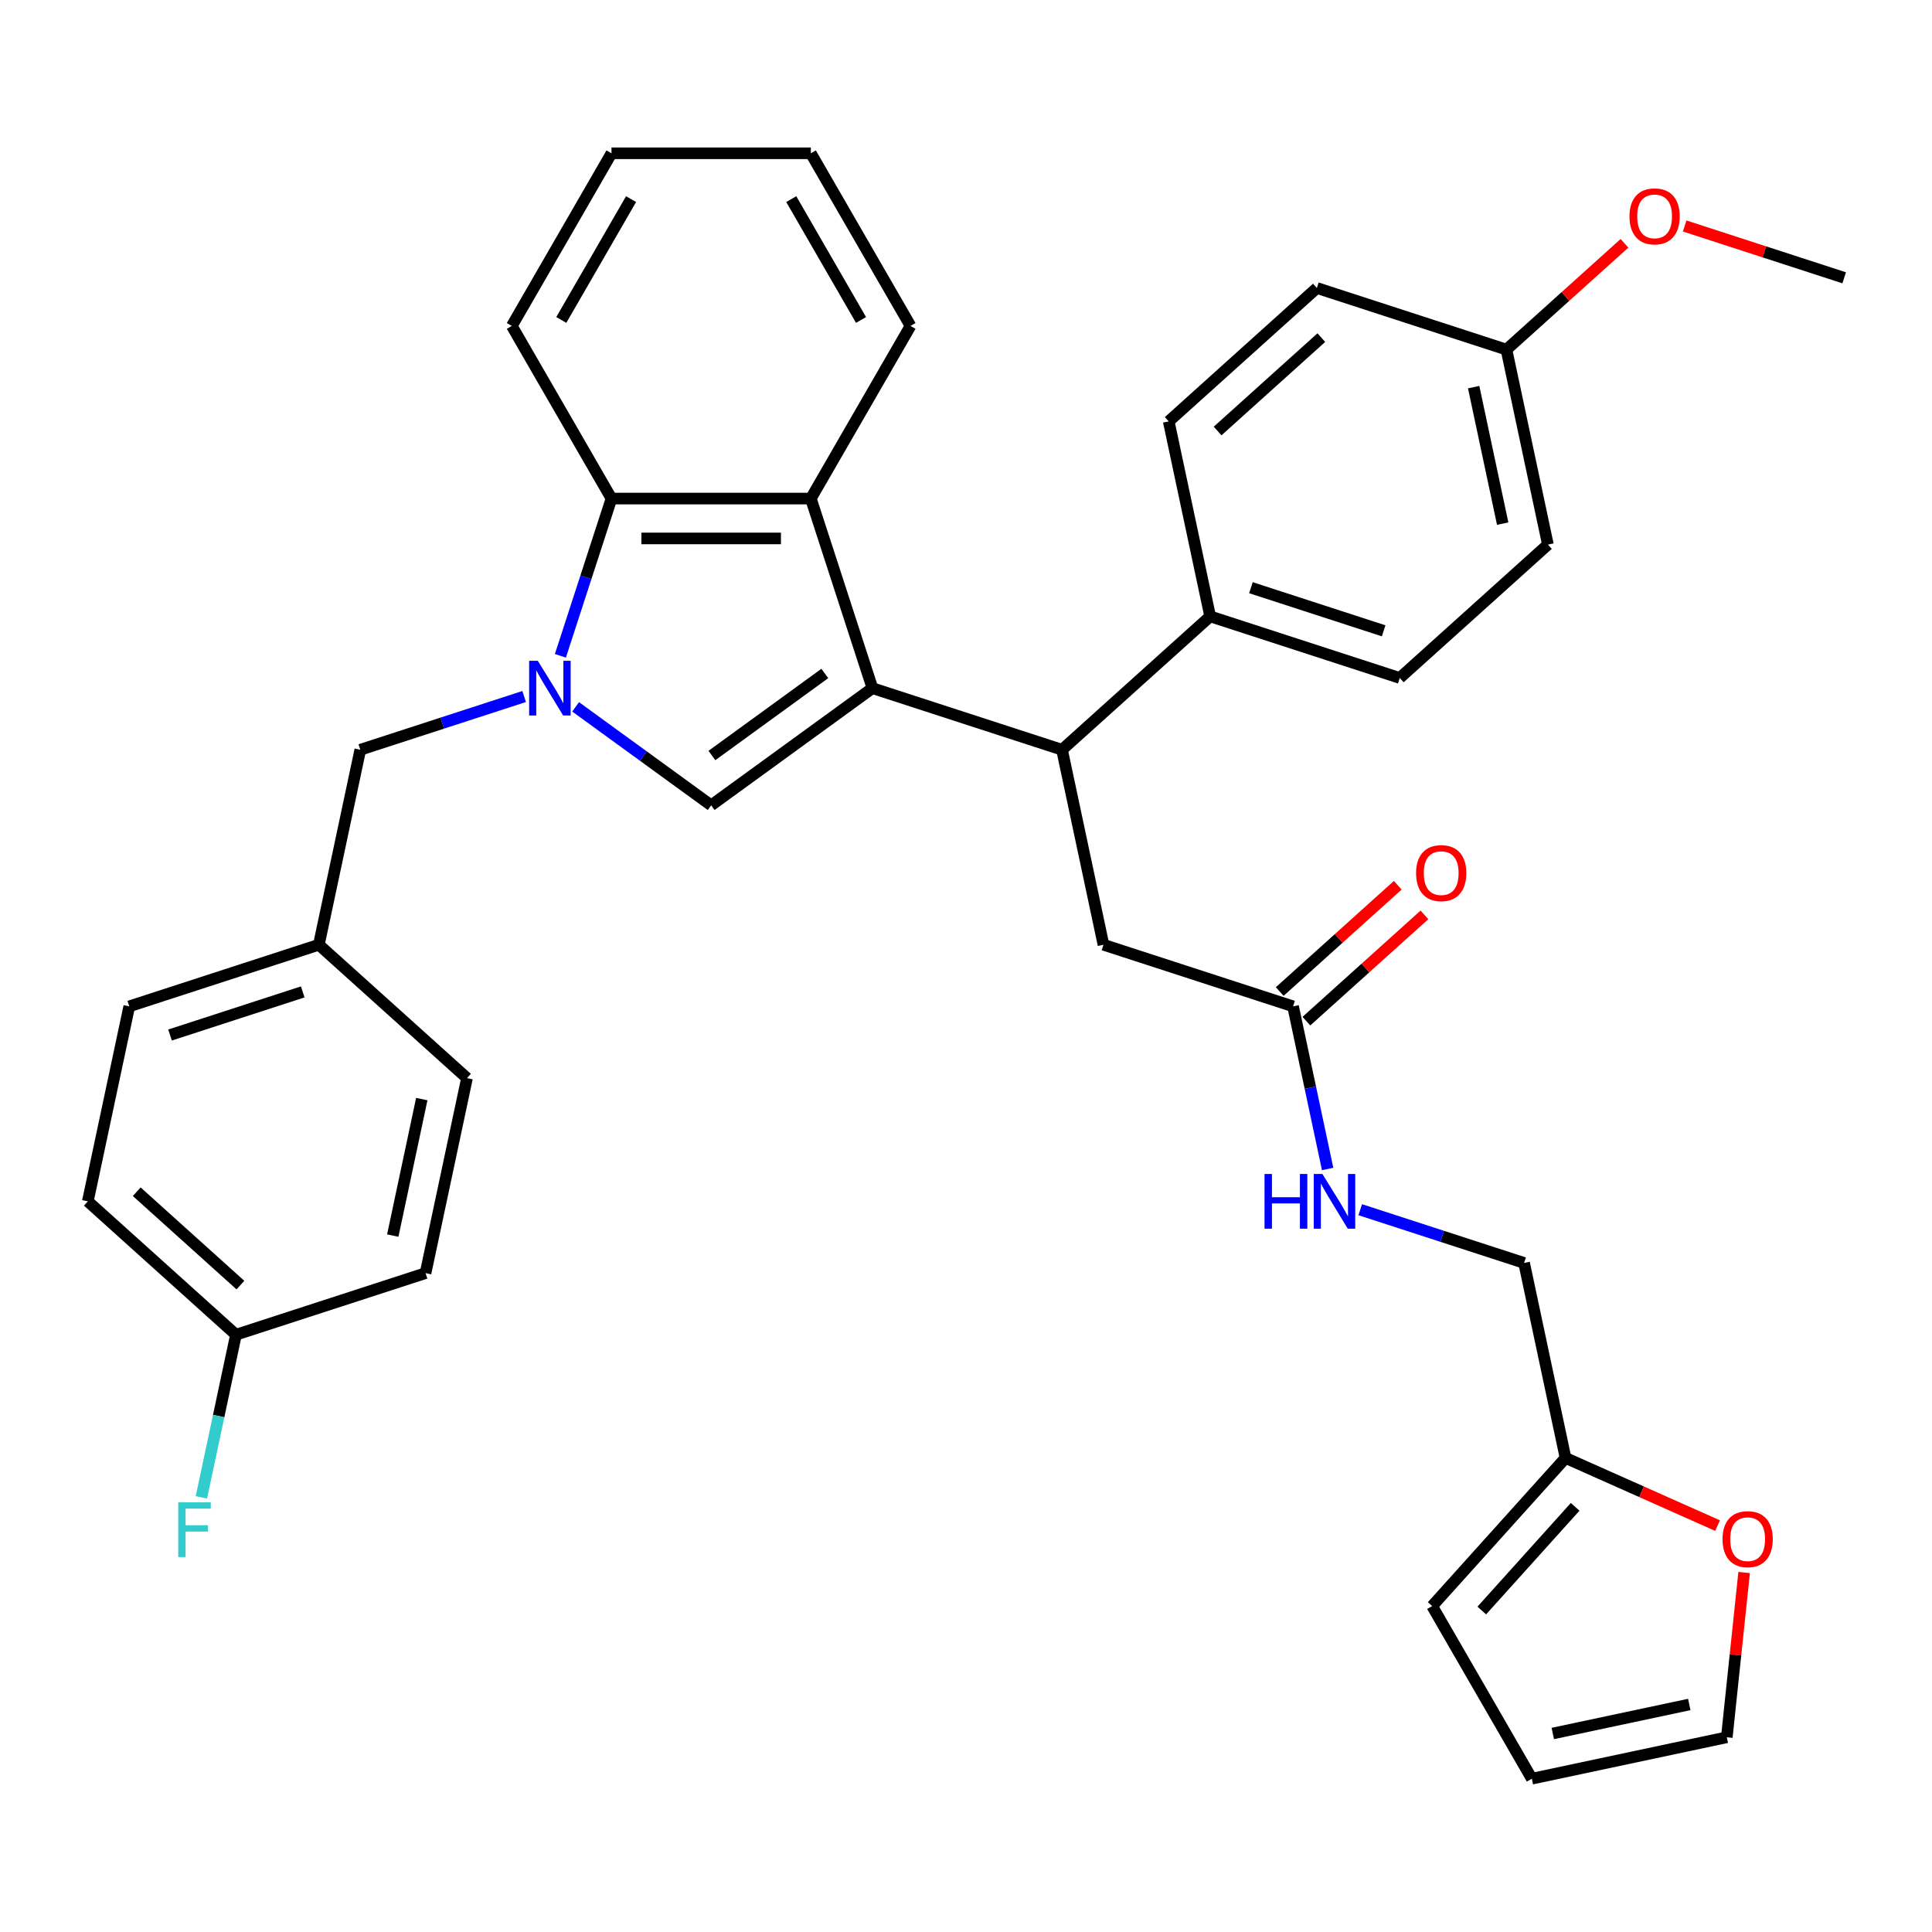 <?xml version='1.0' encoding='iso-8859-1'?>
<svg version='1.1' baseProfile='full'
              xmlns='http://www.w3.org/2000/svg'
                      xmlns:rdkit='http://www.rdkit.org/xml'
                      xmlns:xlink='http://www.w3.org/1999/xlink'
                  xml:space='preserve'
width='1000px' height='1000px' viewBox='0 0 1000 1000'>
<!-- END OF HEADER -->
<rect style='opacity:1.0;fill:#FFFFFF;stroke:none' width='1000' height='1000' x='0' y='0'> </rect>
<path class='bond-0' d='M 451.571,356.189 L 368.096,416.837' style='fill:none;fill-rule:evenodd;stroke:#000000;stroke-width:6px;stroke-linecap:butt;stroke-linejoin:miter;stroke-opacity:1' />
<path class='bond-0' d='M 426.92,348.591 L 368.488,391.045' style='fill:none;fill-rule:evenodd;stroke:#000000;stroke-width:6px;stroke-linecap:butt;stroke-linejoin:miter;stroke-opacity:1' />
<path class='bond-1' d='M 451.571,356.189 L 419.686,258.058' style='fill:none;fill-rule:evenodd;stroke:#000000;stroke-width:6px;stroke-linecap:butt;stroke-linejoin:miter;stroke-opacity:1' />
<path class='bond-2' d='M 451.571,356.189 L 549.702,388.073' style='fill:none;fill-rule:evenodd;stroke:#000000;stroke-width:6px;stroke-linecap:butt;stroke-linejoin:miter;stroke-opacity:1' />
<path class='bond-3' d='M 297.941,365.866 L 333.018,391.352' style='fill:none;fill-rule:evenodd;stroke:#0000FF;stroke-width:6px;stroke-linecap:butt;stroke-linejoin:miter;stroke-opacity:1' />
<path class='bond-3' d='M 333.018,391.352 L 368.096,416.837' style='fill:none;fill-rule:evenodd;stroke:#000000;stroke-width:6px;stroke-linecap:butt;stroke-linejoin:miter;stroke-opacity:1' />
<path class='bond-4' d='M 271.301,360.517 L 228.896,374.295' style='fill:none;fill-rule:evenodd;stroke:#0000FF;stroke-width:6px;stroke-linecap:butt;stroke-linejoin:miter;stroke-opacity:1' />
<path class='bond-4' d='M 228.896,374.295 L 186.49,388.073' style='fill:none;fill-rule:evenodd;stroke:#000000;stroke-width:6px;stroke-linecap:butt;stroke-linejoin:miter;stroke-opacity:1' />
<path class='bond-5' d='M 290.06,339.449 L 303.283,298.754' style='fill:none;fill-rule:evenodd;stroke:#0000FF;stroke-width:6px;stroke-linecap:butt;stroke-linejoin:miter;stroke-opacity:1' />
<path class='bond-5' d='M 303.283,298.754 L 316.506,258.058' style='fill:none;fill-rule:evenodd;stroke:#000000;stroke-width:6px;stroke-linecap:butt;stroke-linejoin:miter;stroke-opacity:1' />
<path class='bond-6' d='M 419.686,258.058 L 316.506,258.058' style='fill:none;fill-rule:evenodd;stroke:#000000;stroke-width:6px;stroke-linecap:butt;stroke-linejoin:miter;stroke-opacity:1' />
<path class='bond-6' d='M 404.209,278.694 L 331.983,278.694' style='fill:none;fill-rule:evenodd;stroke:#000000;stroke-width:6px;stroke-linecap:butt;stroke-linejoin:miter;stroke-opacity:1' />
<path class='bond-7' d='M 419.686,258.058 L 471.277,168.701' style='fill:none;fill-rule:evenodd;stroke:#000000;stroke-width:6px;stroke-linecap:butt;stroke-linejoin:miter;stroke-opacity:1' />
<path class='bond-8' d='M 316.506,258.058 L 264.915,168.701' style='fill:none;fill-rule:evenodd;stroke:#000000;stroke-width:6px;stroke-linecap:butt;stroke-linejoin:miter;stroke-opacity:1' />
<path class='bond-9' d='M 549.702,388.073 L 571.154,489' style='fill:none;fill-rule:evenodd;stroke:#000000;stroke-width:6px;stroke-linecap:butt;stroke-linejoin:miter;stroke-opacity:1' />
<path class='bond-10' d='M 549.702,388.073 L 626.38,319.032' style='fill:none;fill-rule:evenodd;stroke:#000000;stroke-width:6px;stroke-linecap:butt;stroke-linejoin:miter;stroke-opacity:1' />
<path class='bond-11' d='M 186.49,388.073 L 165.038,489' style='fill:none;fill-rule:evenodd;stroke:#000000;stroke-width:6px;stroke-linecap:butt;stroke-linejoin:miter;stroke-opacity:1' />
<path class='bond-12' d='M 669.285,520.884 L 571.154,489' style='fill:none;fill-rule:evenodd;stroke:#000000;stroke-width:6px;stroke-linecap:butt;stroke-linejoin:miter;stroke-opacity:1' />
<path class='bond-13' d='M 669.285,520.884 L 678.232,562.977' style='fill:none;fill-rule:evenodd;stroke:#000000;stroke-width:6px;stroke-linecap:butt;stroke-linejoin:miter;stroke-opacity:1' />
<path class='bond-13' d='M 678.232,562.977 L 687.179,605.071' style='fill:none;fill-rule:evenodd;stroke:#0000FF;stroke-width:6px;stroke-linecap:butt;stroke-linejoin:miter;stroke-opacity:1' />
<path class='bond-14' d='M 676.189,528.552 L 706.738,501.045' style='fill:none;fill-rule:evenodd;stroke:#000000;stroke-width:6px;stroke-linecap:butt;stroke-linejoin:miter;stroke-opacity:1' />
<path class='bond-14' d='M 706.738,501.045 L 737.288,473.538' style='fill:none;fill-rule:evenodd;stroke:#FF0000;stroke-width:6px;stroke-linecap:butt;stroke-linejoin:miter;stroke-opacity:1' />
<path class='bond-14' d='M 662.381,513.216 L 692.93,485.71' style='fill:none;fill-rule:evenodd;stroke:#000000;stroke-width:6px;stroke-linecap:butt;stroke-linejoin:miter;stroke-opacity:1' />
<path class='bond-14' d='M 692.93,485.71 L 723.48,458.203' style='fill:none;fill-rule:evenodd;stroke:#FF0000;stroke-width:6px;stroke-linecap:butt;stroke-linejoin:miter;stroke-opacity:1' />
<path class='bond-15' d='M 810.321,754.621 L 788.868,653.695' style='fill:none;fill-rule:evenodd;stroke:#000000;stroke-width:6px;stroke-linecap:butt;stroke-linejoin:miter;stroke-opacity:1' />
<path class='bond-16' d='M 810.321,754.621 L 849.661,772.136' style='fill:none;fill-rule:evenodd;stroke:#000000;stroke-width:6px;stroke-linecap:butt;stroke-linejoin:miter;stroke-opacity:1' />
<path class='bond-16' d='M 849.661,772.136 L 889.001,789.652' style='fill:none;fill-rule:evenodd;stroke:#FF0000;stroke-width:6px;stroke-linecap:butt;stroke-linejoin:miter;stroke-opacity:1' />
<path class='bond-17' d='M 810.321,754.621 L 741.279,831.299' style='fill:none;fill-rule:evenodd;stroke:#000000;stroke-width:6px;stroke-linecap:butt;stroke-linejoin:miter;stroke-opacity:1' />
<path class='bond-17' d='M 815.3,779.931 L 766.971,833.606' style='fill:none;fill-rule:evenodd;stroke:#000000;stroke-width:6px;stroke-linecap:butt;stroke-linejoin:miter;stroke-opacity:1' />
<path class='bond-18' d='M 626.38,319.032 L 724.511,350.917' style='fill:none;fill-rule:evenodd;stroke:#000000;stroke-width:6px;stroke-linecap:butt;stroke-linejoin:miter;stroke-opacity:1' />
<path class='bond-18' d='M 647.476,304.189 L 716.168,326.508' style='fill:none;fill-rule:evenodd;stroke:#000000;stroke-width:6px;stroke-linecap:butt;stroke-linejoin:miter;stroke-opacity:1' />
<path class='bond-19' d='M 626.38,319.032 L 604.927,218.106' style='fill:none;fill-rule:evenodd;stroke:#000000;stroke-width:6px;stroke-linecap:butt;stroke-linejoin:miter;stroke-opacity:1' />
<path class='bond-20' d='M 902.759,813.928 L 898.277,856.566' style='fill:none;fill-rule:evenodd;stroke:#FF0000;stroke-width:6px;stroke-linecap:butt;stroke-linejoin:miter;stroke-opacity:1' />
<path class='bond-20' d='M 898.277,856.566 L 893.796,899.204' style='fill:none;fill-rule:evenodd;stroke:#000000;stroke-width:6px;stroke-linecap:butt;stroke-linejoin:miter;stroke-opacity:1' />
<path class='bond-21' d='M 704.057,626.138 L 746.463,639.916' style='fill:none;fill-rule:evenodd;stroke:#0000FF;stroke-width:6px;stroke-linecap:butt;stroke-linejoin:miter;stroke-opacity:1' />
<path class='bond-21' d='M 746.463,639.916 L 788.868,653.695' style='fill:none;fill-rule:evenodd;stroke:#000000;stroke-width:6px;stroke-linecap:butt;stroke-linejoin:miter;stroke-opacity:1' />
<path class='bond-22' d='M 741.279,831.299 L 792.87,920.656' style='fill:none;fill-rule:evenodd;stroke:#000000;stroke-width:6px;stroke-linecap:butt;stroke-linejoin:miter;stroke-opacity:1' />
<path class='bond-23' d='M 893.796,899.204 L 792.87,920.656' style='fill:none;fill-rule:evenodd;stroke:#000000;stroke-width:6px;stroke-linecap:butt;stroke-linejoin:miter;stroke-opacity:1' />
<path class='bond-23' d='M 874.366,882.236 L 803.718,897.253' style='fill:none;fill-rule:evenodd;stroke:#000000;stroke-width:6px;stroke-linecap:butt;stroke-linejoin:miter;stroke-opacity:1' />
<path class='bond-24' d='M 724.511,350.917 L 801.189,281.875' style='fill:none;fill-rule:evenodd;stroke:#000000;stroke-width:6px;stroke-linecap:butt;stroke-linejoin:miter;stroke-opacity:1' />
<path class='bond-25' d='M 604.927,218.106 L 681.606,149.065' style='fill:none;fill-rule:evenodd;stroke:#000000;stroke-width:6px;stroke-linecap:butt;stroke-linejoin:miter;stroke-opacity:1' />
<path class='bond-25' d='M 630.237,223.086 L 683.912,174.757' style='fill:none;fill-rule:evenodd;stroke:#000000;stroke-width:6px;stroke-linecap:butt;stroke-linejoin:miter;stroke-opacity:1' />
<path class='bond-26' d='M 165.038,489 L 241.716,558.041' style='fill:none;fill-rule:evenodd;stroke:#000000;stroke-width:6px;stroke-linecap:butt;stroke-linejoin:miter;stroke-opacity:1' />
<path class='bond-27' d='M 165.038,489 L 66.907,520.884' style='fill:none;fill-rule:evenodd;stroke:#000000;stroke-width:6px;stroke-linecap:butt;stroke-linejoin:miter;stroke-opacity:1' />
<path class='bond-27' d='M 156.695,513.408 L 88.004,535.728' style='fill:none;fill-rule:evenodd;stroke:#000000;stroke-width:6px;stroke-linecap:butt;stroke-linejoin:miter;stroke-opacity:1' />
<path class='bond-28' d='M 122.133,690.852 L 45.455,621.81' style='fill:none;fill-rule:evenodd;stroke:#000000;stroke-width:6px;stroke-linecap:butt;stroke-linejoin:miter;stroke-opacity:1' />
<path class='bond-28' d='M 124.439,665.16 L 70.765,616.831' style='fill:none;fill-rule:evenodd;stroke:#000000;stroke-width:6px;stroke-linecap:butt;stroke-linejoin:miter;stroke-opacity:1' />
<path class='bond-29' d='M 122.133,690.852 L 113.186,732.945' style='fill:none;fill-rule:evenodd;stroke:#000000;stroke-width:6px;stroke-linecap:butt;stroke-linejoin:miter;stroke-opacity:1' />
<path class='bond-29' d='M 113.186,732.945 L 104.238,775.038' style='fill:none;fill-rule:evenodd;stroke:#33CCCC;stroke-width:6px;stroke-linecap:butt;stroke-linejoin:miter;stroke-opacity:1' />
<path class='bond-30' d='M 122.133,690.852 L 220.264,658.967' style='fill:none;fill-rule:evenodd;stroke:#000000;stroke-width:6px;stroke-linecap:butt;stroke-linejoin:miter;stroke-opacity:1' />
<path class='bond-31' d='M 779.736,180.949 L 681.606,149.065' style='fill:none;fill-rule:evenodd;stroke:#000000;stroke-width:6px;stroke-linecap:butt;stroke-linejoin:miter;stroke-opacity:1' />
<path class='bond-32' d='M 779.736,180.949 L 810.286,153.443' style='fill:none;fill-rule:evenodd;stroke:#000000;stroke-width:6px;stroke-linecap:butt;stroke-linejoin:miter;stroke-opacity:1' />
<path class='bond-32' d='M 810.286,153.443 L 840.835,125.936' style='fill:none;fill-rule:evenodd;stroke:#FF0000;stroke-width:6px;stroke-linecap:butt;stroke-linejoin:miter;stroke-opacity:1' />
<path class='bond-33' d='M 779.736,180.949 L 801.189,281.875' style='fill:none;fill-rule:evenodd;stroke:#000000;stroke-width:6px;stroke-linecap:butt;stroke-linejoin:miter;stroke-opacity:1' />
<path class='bond-33' d='M 762.769,200.379 L 777.786,271.027' style='fill:none;fill-rule:evenodd;stroke:#000000;stroke-width:6px;stroke-linecap:butt;stroke-linejoin:miter;stroke-opacity:1' />
<path class='bond-34' d='M 471.277,168.701 L 419.686,79.344' style='fill:none;fill-rule:evenodd;stroke:#000000;stroke-width:6px;stroke-linecap:butt;stroke-linejoin:miter;stroke-opacity:1' />
<path class='bond-34' d='M 445.667,165.615 L 409.553,103.065' style='fill:none;fill-rule:evenodd;stroke:#000000;stroke-width:6px;stroke-linecap:butt;stroke-linejoin:miter;stroke-opacity:1' />
<path class='bond-35' d='M 241.716,558.041 L 220.264,658.967' style='fill:none;fill-rule:evenodd;stroke:#000000;stroke-width:6px;stroke-linecap:butt;stroke-linejoin:miter;stroke-opacity:1' />
<path class='bond-35' d='M 218.313,568.889 L 203.296,639.538' style='fill:none;fill-rule:evenodd;stroke:#000000;stroke-width:6px;stroke-linecap:butt;stroke-linejoin:miter;stroke-opacity:1' />
<path class='bond-36' d='M 66.907,520.884 L 45.455,621.81' style='fill:none;fill-rule:evenodd;stroke:#000000;stroke-width:6px;stroke-linecap:butt;stroke-linejoin:miter;stroke-opacity:1' />
<path class='bond-37' d='M 264.915,168.701 L 316.506,79.344' style='fill:none;fill-rule:evenodd;stroke:#000000;stroke-width:6px;stroke-linecap:butt;stroke-linejoin:miter;stroke-opacity:1' />
<path class='bond-37' d='M 290.525,165.615 L 326.638,103.065' style='fill:none;fill-rule:evenodd;stroke:#000000;stroke-width:6px;stroke-linecap:butt;stroke-linejoin:miter;stroke-opacity:1' />
<path class='bond-38' d='M 871.994,116.97 L 913.27,130.381' style='fill:none;fill-rule:evenodd;stroke:#FF0000;stroke-width:6px;stroke-linecap:butt;stroke-linejoin:miter;stroke-opacity:1' />
<path class='bond-38' d='M 913.27,130.381 L 954.545,143.792' style='fill:none;fill-rule:evenodd;stroke:#000000;stroke-width:6px;stroke-linecap:butt;stroke-linejoin:miter;stroke-opacity:1' />
<path class='bond-39' d='M 419.686,79.344 L 316.506,79.344' style='fill:none;fill-rule:evenodd;stroke:#000000;stroke-width:6px;stroke-linecap:butt;stroke-linejoin:miter;stroke-opacity:1' />
<path  class='atom-1' d='M 278.361 342.029
L 287.641 357.029
Q 288.561 358.509, 290.041 361.189
Q 291.521 363.869, 291.601 364.029
L 291.601 342.029
L 295.361 342.029
L 295.361 370.349
L 291.481 370.349
L 281.521 353.949
Q 280.361 352.029, 279.121 349.829
Q 277.921 347.629, 277.561 346.949
L 277.561 370.349
L 273.881 370.349
L 273.881 342.029
L 278.361 342.029
' fill='#0000FF'/>
<path  class='atom-11' d='M 891.581 796.668
Q 891.581 789.868, 894.941 786.068
Q 898.301 782.268, 904.581 782.268
Q 910.861 782.268, 914.221 786.068
Q 917.581 789.868, 917.581 796.668
Q 917.581 803.548, 914.181 807.468
Q 910.781 811.348, 904.581 811.348
Q 898.341 811.348, 894.941 807.468
Q 891.581 803.588, 891.581 796.668
M 904.581 808.148
Q 908.901 808.148, 911.221 805.268
Q 913.581 802.348, 913.581 796.668
Q 913.581 791.108, 911.221 788.308
Q 908.901 785.468, 904.581 785.468
Q 900.261 785.468, 897.901 788.268
Q 895.581 791.068, 895.581 796.668
Q 895.581 802.388, 897.901 805.268
Q 900.261 808.148, 904.581 808.148
' fill='#FF0000'/>
<path  class='atom-12' d='M 654.517 607.65
L 658.357 607.65
L 658.357 619.69
L 672.837 619.69
L 672.837 607.65
L 676.677 607.65
L 676.677 635.97
L 672.837 635.97
L 672.837 622.89
L 658.357 622.89
L 658.357 635.97
L 654.517 635.97
L 654.517 607.65
' fill='#0000FF'/>
<path  class='atom-12' d='M 684.477 607.65
L 693.757 622.65
Q 694.677 624.13, 696.157 626.81
Q 697.637 629.49, 697.717 629.65
L 697.717 607.65
L 701.477 607.65
L 701.477 635.97
L 697.597 635.97
L 687.637 619.57
Q 686.477 617.65, 685.237 615.45
Q 684.037 613.25, 683.677 612.57
L 683.677 635.97
L 679.997 635.97
L 679.997 607.65
L 684.477 607.65
' fill='#0000FF'/>
<path  class='atom-16' d='M 732.963 451.923
Q 732.963 445.123, 736.323 441.323
Q 739.683 437.523, 745.963 437.523
Q 752.243 437.523, 755.603 441.323
Q 758.963 445.123, 758.963 451.923
Q 758.963 458.803, 755.563 462.723
Q 752.163 466.603, 745.963 466.603
Q 739.723 466.603, 736.323 462.723
Q 732.963 458.843, 732.963 451.923
M 745.963 463.403
Q 750.283 463.403, 752.603 460.523
Q 754.963 457.603, 754.963 451.923
Q 754.963 446.363, 752.603 443.563
Q 750.283 440.723, 745.963 440.723
Q 741.643 440.723, 739.283 443.523
Q 736.963 446.323, 736.963 451.923
Q 736.963 457.643, 739.283 460.523
Q 741.643 463.403, 745.963 463.403
' fill='#FF0000'/>
<path  class='atom-25' d='M 92.26 777.618
L 109.1 777.618
L 109.1 780.858
L 96.06 780.858
L 96.06 789.458
L 107.66 789.458
L 107.66 792.738
L 96.06 792.738
L 96.06 805.938
L 92.26 805.938
L 92.26 777.618
' fill='#33CCCC'/>
<path  class='atom-32' d='M 843.415 111.988
Q 843.415 105.188, 846.775 101.388
Q 850.135 97.588, 856.415 97.588
Q 862.695 97.588, 866.055 101.388
Q 869.415 105.188, 869.415 111.988
Q 869.415 118.868, 866.015 122.788
Q 862.615 126.668, 856.415 126.668
Q 850.175 126.668, 846.775 122.788
Q 843.415 118.908, 843.415 111.988
M 856.415 123.468
Q 860.735 123.468, 863.055 120.588
Q 865.415 117.668, 865.415 111.988
Q 865.415 106.428, 863.055 103.628
Q 860.735 100.788, 856.415 100.788
Q 852.095 100.788, 849.735 103.588
Q 847.415 106.388, 847.415 111.988
Q 847.415 117.708, 849.735 120.588
Q 852.095 123.468, 856.415 123.468
' fill='#FF0000'/>
</svg>
